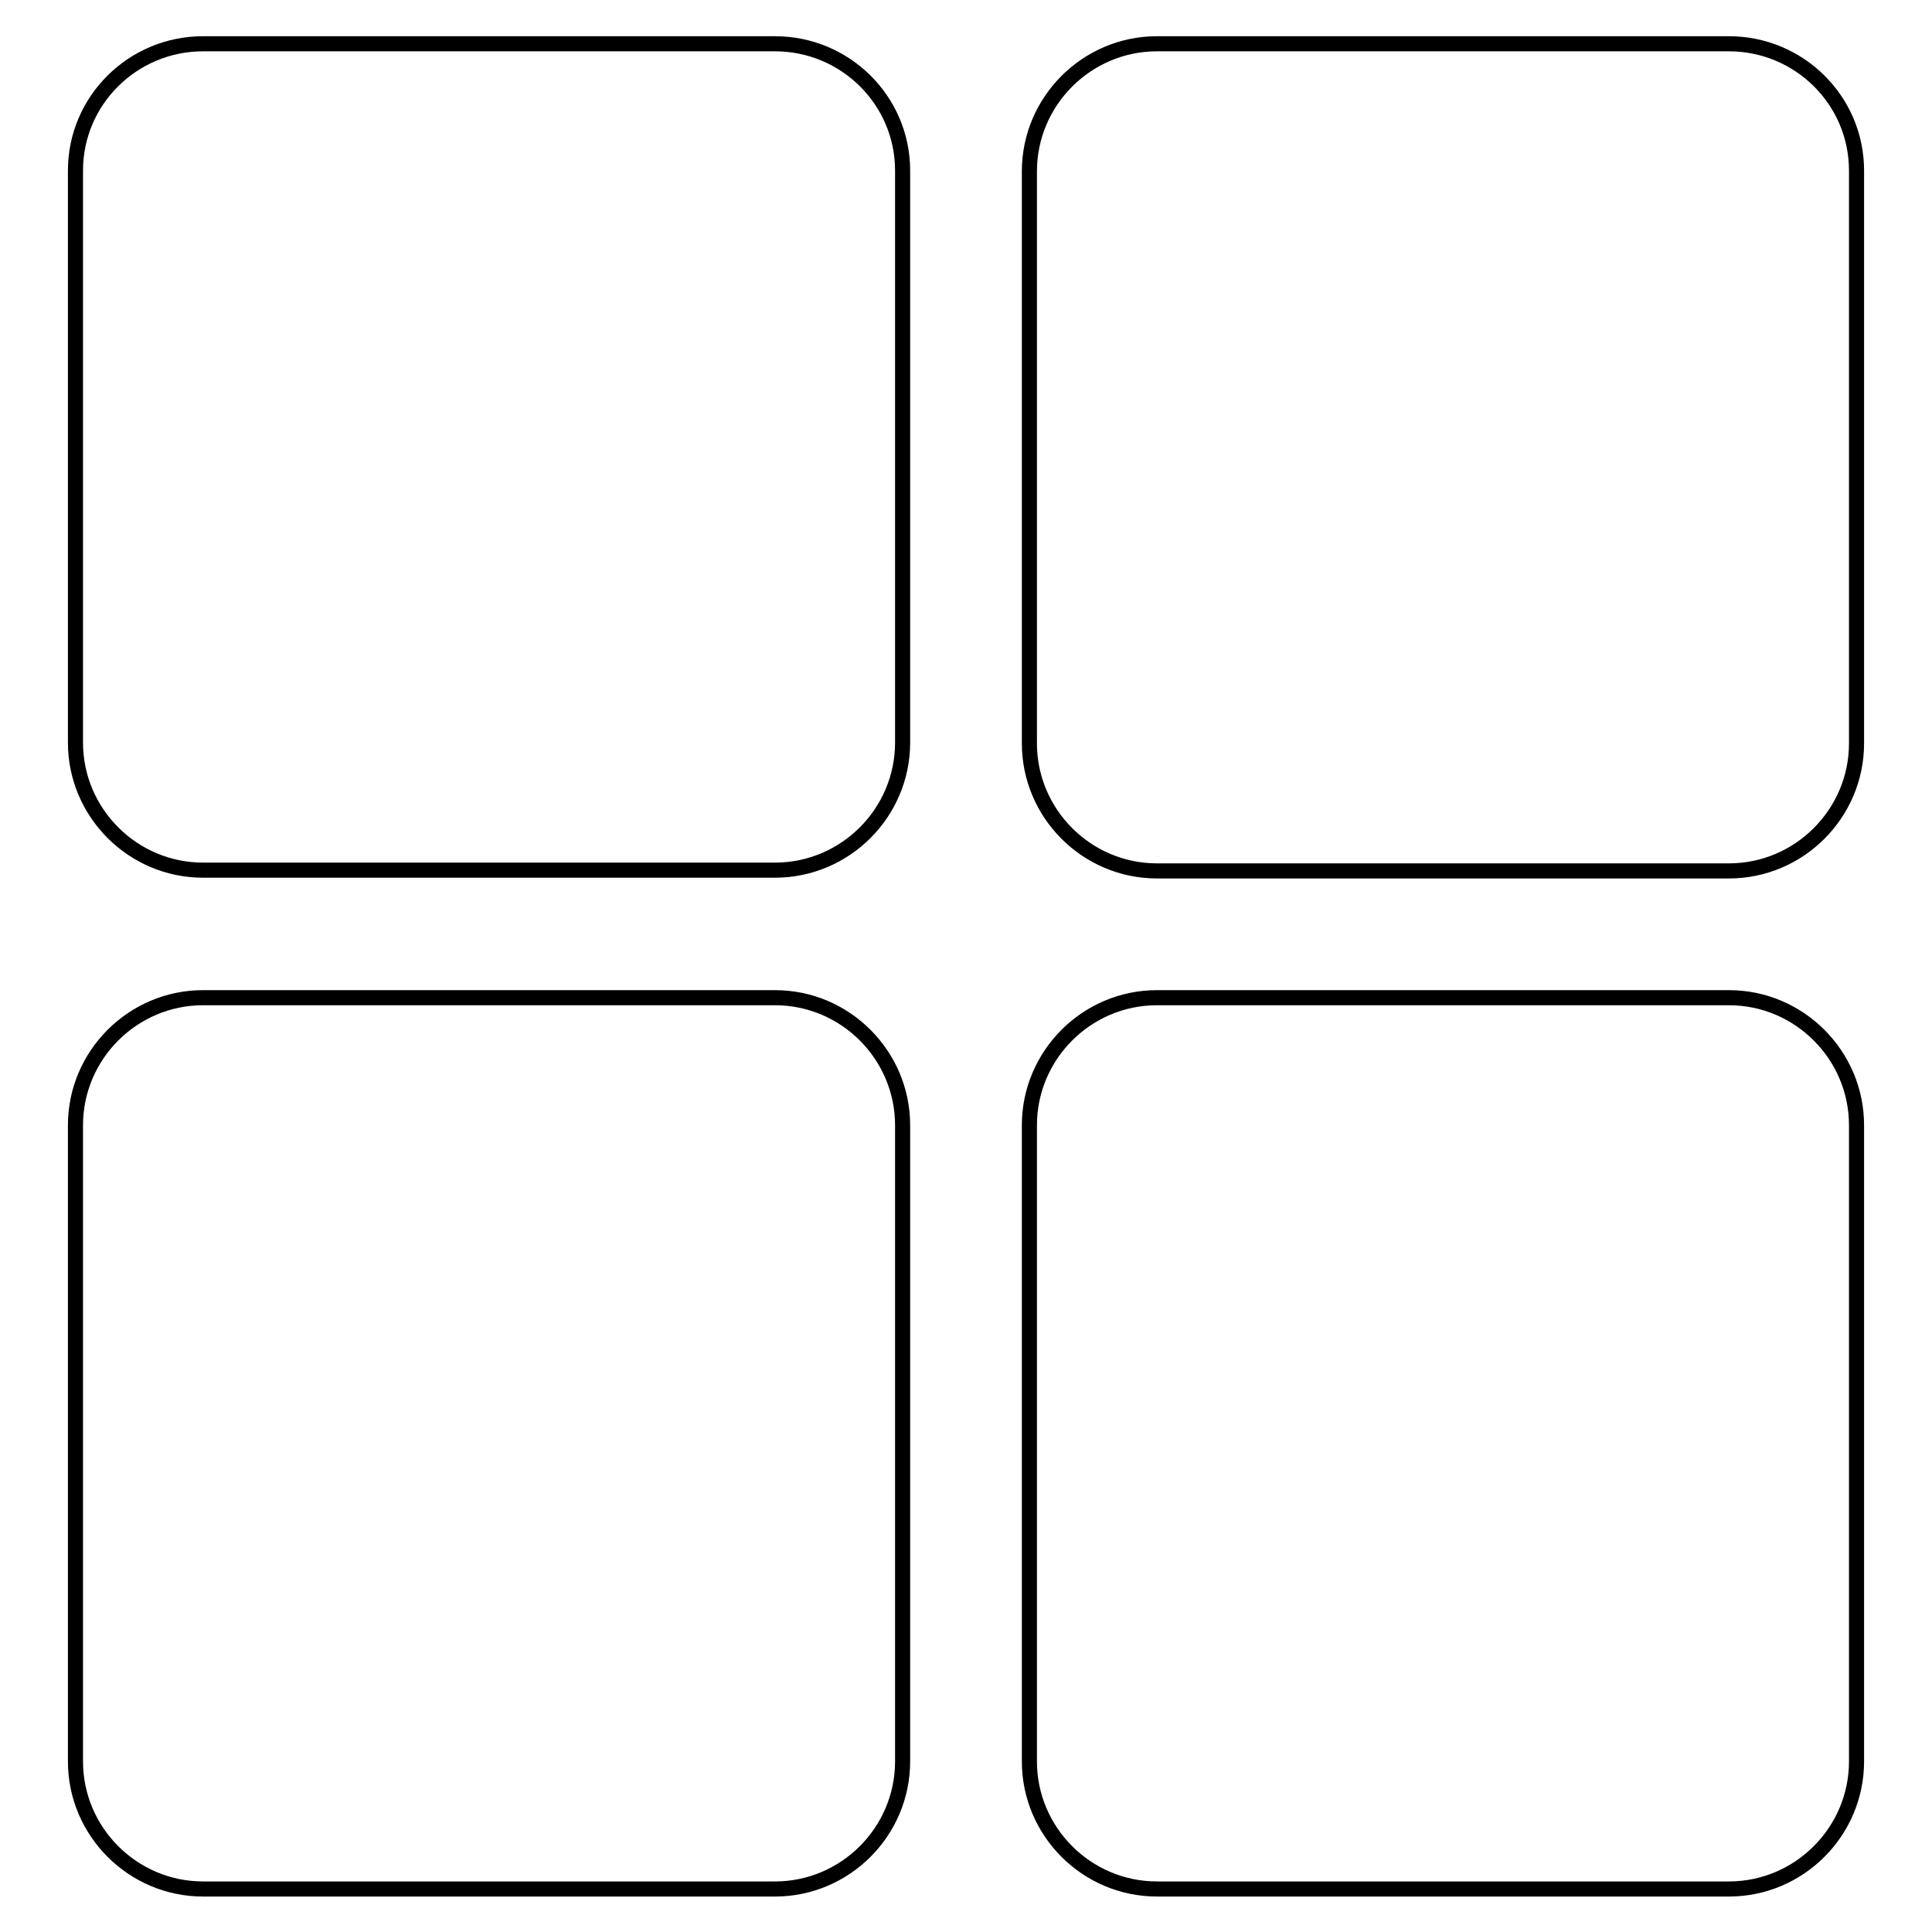 <?xml version="1.0" encoding="utf-8"?>
<!-- Svg Vector Icons : http://www.onlinewebfonts.com/icon -->
<!DOCTYPE svg PUBLIC "-//W3C//DTD SVG 1.1//EN" "http://www.w3.org/Graphics/SVG/1.1/DTD/svg11.dtd">
<svg version="1.1" xmlns="http://www.w3.org/2000/svg" xmlns:xlink="http://www.w3.org/1999/xlink" x="0px" y="0px" viewBox="0 0 256 256" enable-background="new 0 0 256 256" xml:space="preserve">
<g><g><path stroke-width="2" fill-opacity="0" stroke="#000000"  d="M102.7,5.8H26.9C17.6,5.8,10,13.3,10,22.6v75.8c0,9.3,7.6,16.9,16.9,16.9h75.8c9.3,0,16.9-7.6,16.9-16.9V22.6C119.6,13.3,112,5.8,102.7,5.8z M229.1,5.8h-75.8c-9.3,0-16.9,7.6-16.9,16.9v75.8c0,9.3,7.6,16.9,16.9,16.9h75.8c9.3,0,16.9-7.6,16.9-16.9V22.6C246,13.3,238.4,5.8,229.1,5.8z M102.7,132.2H26.9c-9.3,0-16.9,7.6-16.9,16.9v84.3c0,9.3,7.6,16.9,16.9,16.9h75.8c9.3,0,16.9-7.6,16.9-16.9v-84.3C119.6,139.8,112,132.2,102.7,132.2z M229.1,132.2h-75.8c-9.3,0-16.9,7.6-16.9,16.9v84.3c0,9.3,7.6,16.9,16.9,16.9h75.8c9.3,0,16.9-7.6,16.9-16.9v-84.3C246,139.8,238.4,132.2,229.1,132.2z"/></g></g>
</svg>